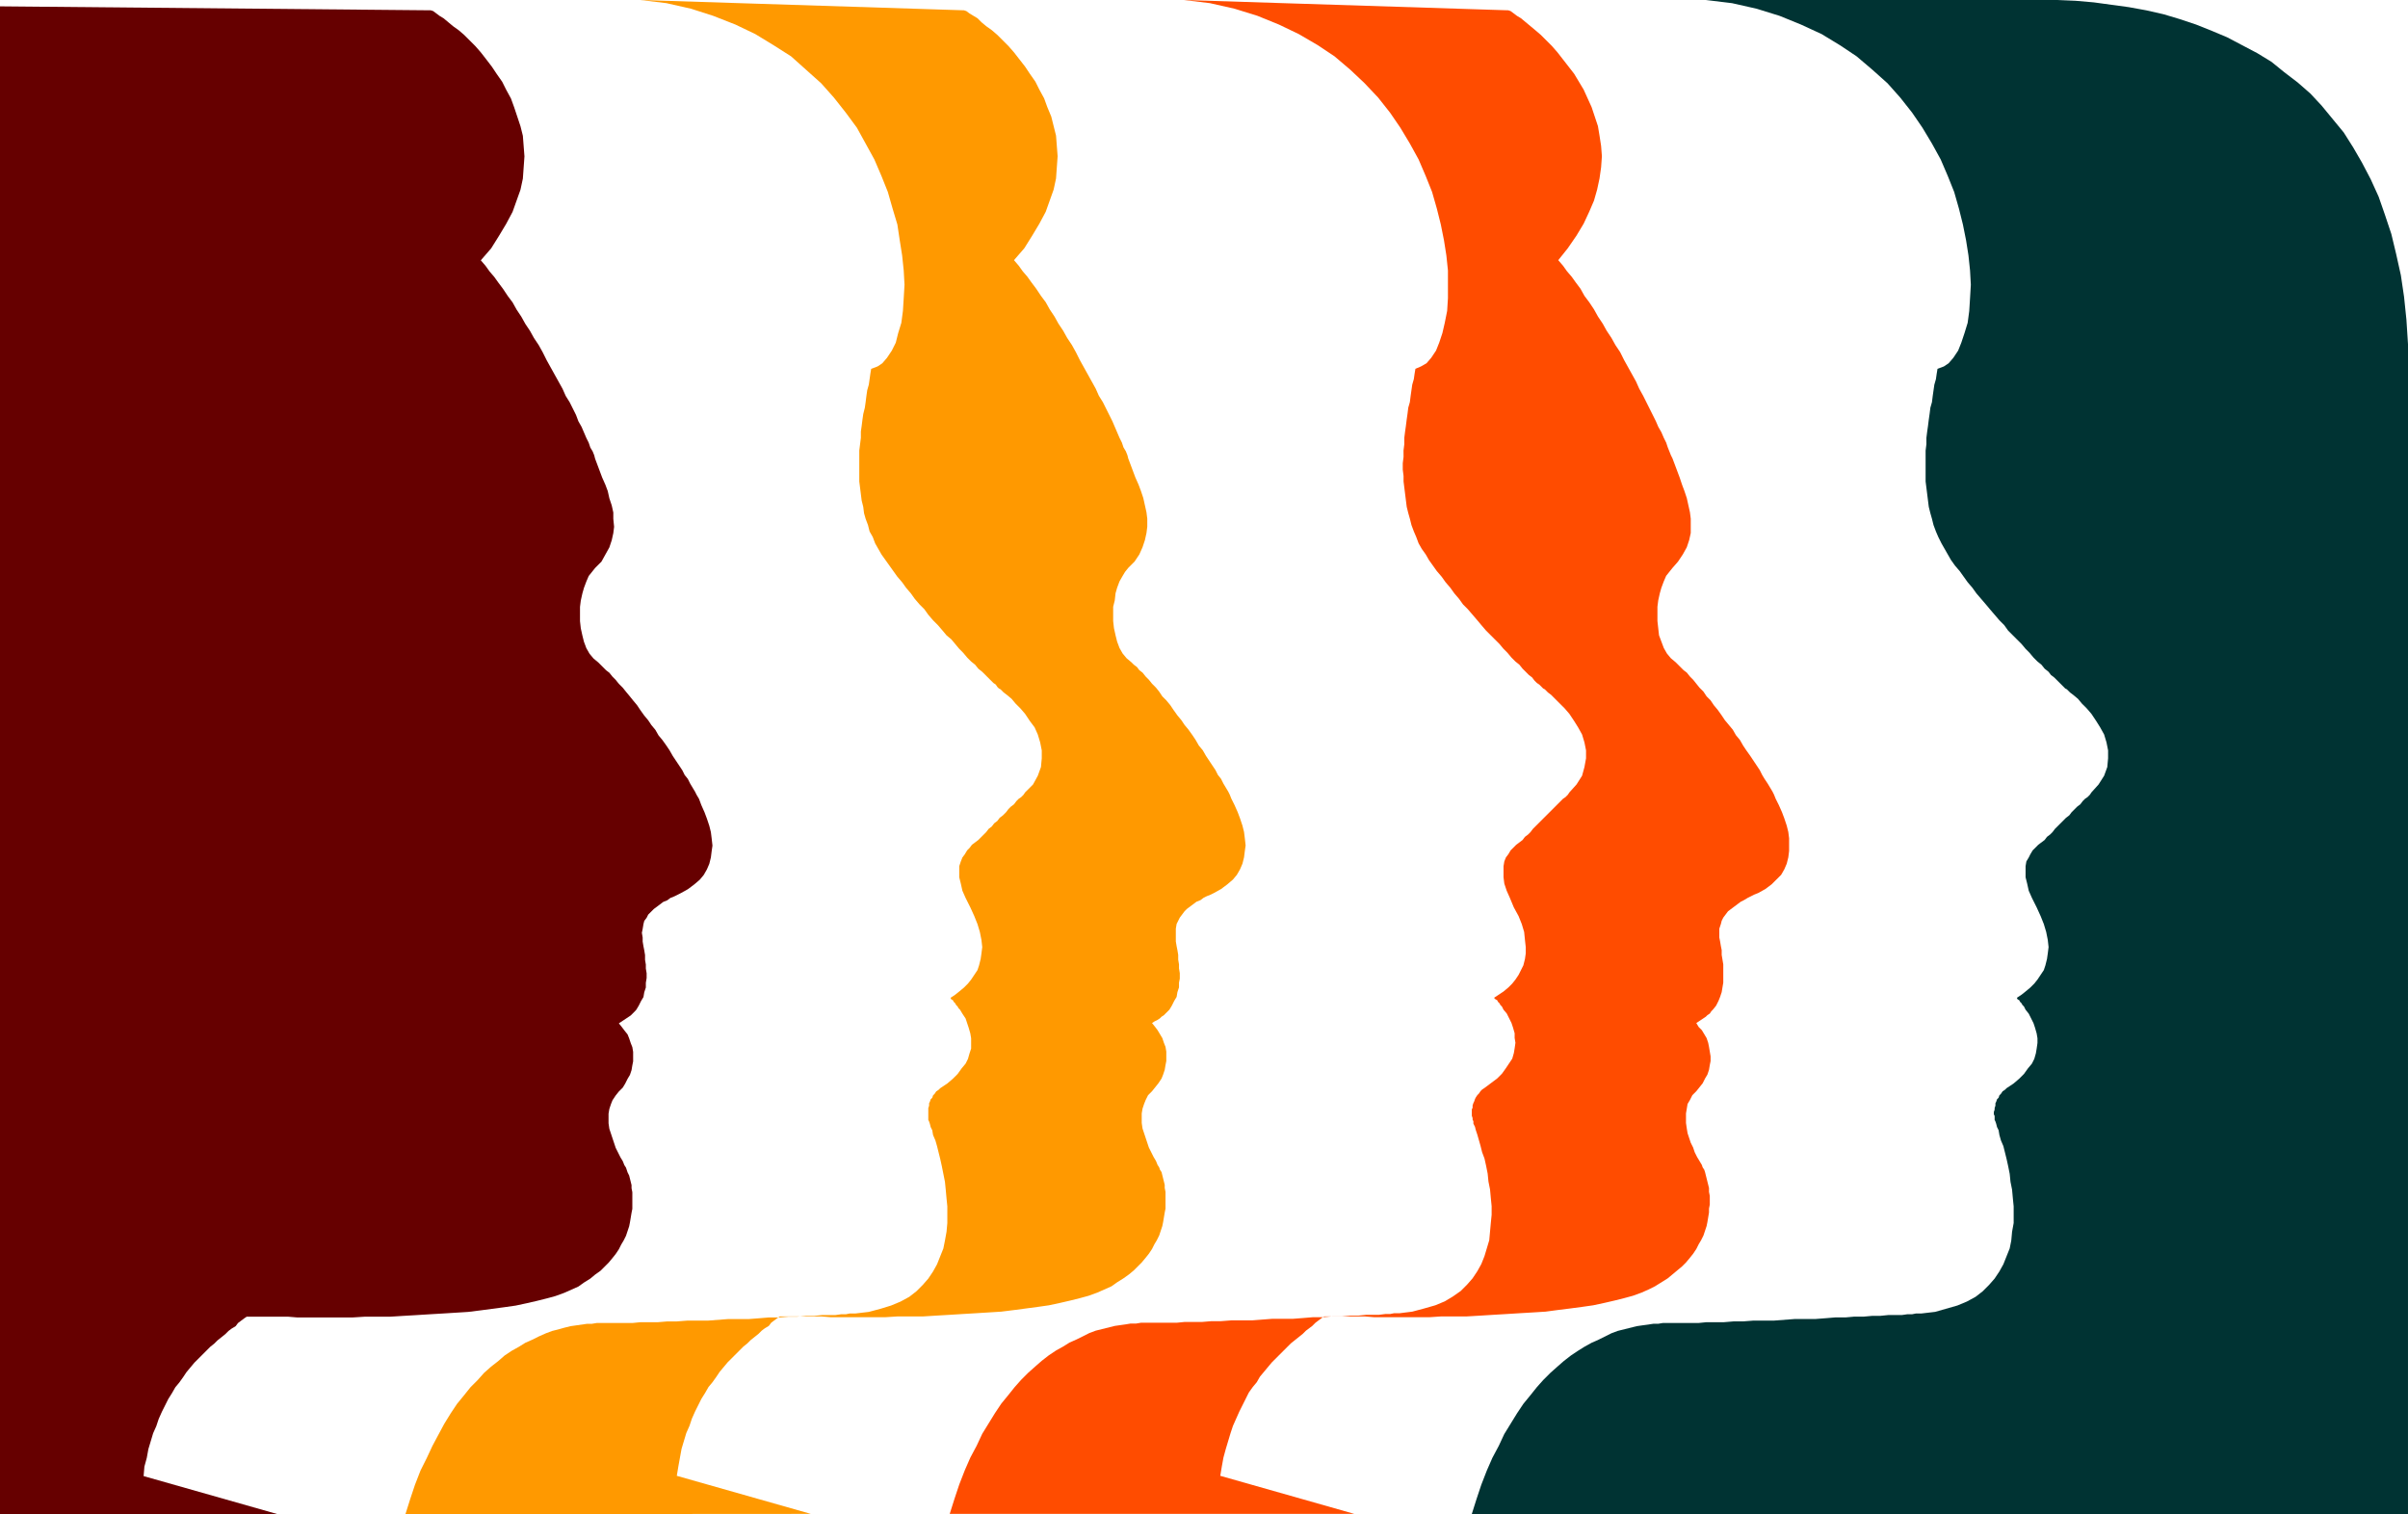 <?xml version="1.0" encoding="UTF-8" standalone="no"?>
<svg
   version="1.0"
   width="129.766mm"
   height="81.606mm"
   id="svg4"
   sodipodi:docname="People.wmf"
   xmlns:inkscape="http://www.inkscape.org/namespaces/inkscape"
   xmlns:sodipodi="http://sodipodi.sourceforge.net/DTD/sodipodi-0.dtd"
   xmlns="http://www.w3.org/2000/svg"
   xmlns:svg="http://www.w3.org/2000/svg">
  <sodipodi:namedview
     id="namedview4"
     pagecolor="#ffffff"
     bordercolor="#000000"
     borderopacity="0.25"
     inkscape:showpageshadow="2"
     inkscape:pageopacity="0.0"
     inkscape:pagecheckerboard="0"
     inkscape:deskcolor="#d1d1d1"
     inkscape:document-units="mm" />
  <defs
     id="defs1">
    <pattern
       id="WMFhbasepattern"
       patternUnits="userSpaceOnUse"
       width="6"
       height="6"
       x="0"
       y="0" />
  </defs>
  <path
     style="fill:#660000;fill-opacity:1;fill-rule:evenodd;stroke:none"
     d="m 129.603,205.676 0.485,-0.808 0.485,-0.969 0.485,-0.808 0.162,-0.969 0.323,-0.969 v -0.969 l 0.162,-0.969 v -0.969 l -0.162,-0.969 v -0.808 l -0.162,-0.969 v -0.969 l -0.162,-0.969 -0.162,-0.808 -0.162,-0.969 v -0.808 l -0.162,-0.969 0.162,-0.808 0.162,-0.969 0.162,-0.646 0.485,-0.646 0.323,-0.646 0.646,-0.646 0.485,-0.485 0.646,-0.485 0.646,-0.485 0.646,-0.485 0.808,-0.323 0.646,-0.485 0.808,-0.323 0.646,-0.323 0.646,-0.323 1.454,-0.808 1.293,-0.969 1.131,-0.969 0.808,-0.969 0.646,-1.131 0.485,-1.131 0.323,-1.293 0.162,-1.293 0.162,-1.131 -0.162,-1.454 -0.162,-1.293 -0.323,-1.293 -0.485,-1.454 -0.485,-1.293 -0.646,-1.454 -0.485,-1.293 -0.485,-0.808 -0.323,-0.646 -0.485,-0.808 -0.485,-0.808 -0.485,-0.969 -0.646,-0.808 -0.485,-0.969 -0.646,-0.969 -0.646,-0.969 -0.646,-0.969 -0.646,-1.131 -0.646,-0.969 -0.808,-1.131 -0.808,-0.969 -0.646,-1.131 -0.808,-0.969 -0.646,-0.969 -0.808,-0.969 -0.808,-1.131 -0.646,-0.969 -0.808,-0.969 -0.646,-0.808 -0.808,-0.969 -0.646,-0.808 -0.808,-0.808 -0.646,-0.808 -0.646,-0.646 -0.646,-0.808 -0.646,-0.485 -0.646,-0.646 -0.485,-0.485 -0.485,-0.485 -0.97,-0.808 -0.808,-0.969 -0.646,-1.131 -0.485,-1.293 -0.323,-1.293 -0.323,-1.454 -0.162,-1.454 v -1.454 -1.454 l 0.162,-1.293 0.323,-1.454 0.323,-1.131 0.485,-1.293 0.485,-1.131 0.646,-0.808 0.646,-0.808 1.293,-1.293 0.808,-1.454 0.808,-1.454 0.485,-1.454 0.323,-1.454 0.162,-1.293 -0.162,-1.616 v -1.293 l -0.323,-1.454 -0.485,-1.454 -0.323,-1.454 -0.485,-1.293 -0.646,-1.454 -0.485,-1.293 -0.485,-1.293 -0.485,-1.293 -0.162,-0.646 -0.323,-0.808 -0.485,-0.808 -0.323,-0.969 -0.485,-0.969 -0.485,-1.131 -0.485,-1.131 -0.646,-1.131 -0.485,-1.293 -0.646,-1.293 -0.646,-1.293 -0.808,-1.293 -0.646,-1.454 -0.808,-1.454 -0.808,-1.454 -0.808,-1.454 -0.808,-1.454 -0.808,-1.616 -0.808,-1.454 -0.97,-1.454 -0.808,-1.454 -0.97,-1.454 -0.808,-1.454 -0.97,-1.454 -0.808,-1.454 -0.97,-1.293 -0.97,-1.454 -0.97,-1.293 -0.808,-1.131 -0.97,-1.131 -0.808,-1.131 -0.97,-1.131 2.101,-2.424 1.616,-2.585 1.454,-2.424 1.293,-2.424 0.808,-2.262 0.808,-2.262 0.485,-2.262 0.162,-2.262 0.162,-2.262 -0.162,-2.1 -0.162,-2.1 -0.485,-1.939 -0.646,-1.939 -0.646,-1.939 -0.646,-1.777 -0.97,-1.777 -0.808,-1.616 -1.131,-1.616 -0.97,-1.454 L 99.061,12.118 97.929,10.663 96.798,9.371 95.667,8.24 94.536,7.109 93.405,6.14 92.273,5.332 91.304,4.524 90.334,3.716 89.526,3.231 88.88,2.747 88.234,2.262 87.749,2.1 0,1.293 V 308.432 h 56.56 l -27.31,-7.755 0.162,-1.939 0.485,-1.777 0.323,-1.777 0.485,-1.616 0.485,-1.616 0.646,-1.454 0.485,-1.454 0.646,-1.454 0.646,-1.293 0.646,-1.293 0.808,-1.293 0.646,-1.131 0.808,-0.969 0.808,-1.131 0.646,-0.969 0.808,-0.969 0.808,-0.969 0.808,-0.808 0.808,-0.808 0.808,-0.808 0.808,-0.808 0.808,-0.646 0.646,-0.646 0.808,-0.646 0.808,-0.646 0.646,-0.646 0.646,-0.485 0.808,-0.485 0.485,-0.646 0.646,-0.485 0.646,-0.485 0.485,-0.323 h 0.485 0.808 1.131 1.131 1.454 1.616 1.778 l 1.939,0.162 h 1.939 2.101 2.262 2.424 2.424 l 2.586,-0.162 h 2.586 2.586 l 2.586,-0.162 2.747,-0.162 2.586,-0.162 2.747,-0.162 2.586,-0.162 2.586,-0.162 2.586,-0.323 2.424,-0.323 2.424,-0.323 2.262,-0.323 2.262,-0.485 2.101,-0.485 1.939,-0.485 1.778,-0.485 1.778,-0.646 1.454,-0.646 1.454,-0.646 1.131,-0.808 1.293,-0.808 0.97,-0.808 1.131,-0.808 0.808,-0.808 0.808,-0.808 0.808,-0.969 0.646,-0.808 0.646,-0.969 0.485,-0.969 0.485,-0.808 0.485,-0.969 0.323,-0.969 0.323,-0.969 0.162,-0.808 0.162,-0.969 0.162,-0.969 0.162,-0.808 v -0.808 -0.969 -0.808 -0.808 l -0.162,-0.808 v -0.646 l -0.162,-0.646 -0.162,-0.646 -0.162,-0.646 -0.323,-0.646 -0.162,-0.485 -0.162,-0.485 -0.323,-0.485 -0.323,-0.808 -0.485,-0.808 -0.485,-0.969 -0.485,-0.969 -0.323,-0.969 -0.323,-0.969 -0.323,-0.969 -0.323,-0.969 -0.162,-1.131 v -0.969 -0.969 l 0.162,-0.969 0.323,-0.969 0.323,-0.808 0.646,-0.969 0.646,-0.808 0.808,-0.808 0.485,-0.808 0.485,-0.969 0.485,-0.808 0.323,-0.969 0.162,-0.969 0.162,-0.808 v -0.969 -0.969 l -0.162,-0.969 -0.323,-0.808 -0.323,-0.969 -0.323,-0.808 -0.646,-0.808 -0.485,-0.646 -0.646,-0.808 0.485,-0.323 0.485,-0.323 0.485,-0.323 0.485,-0.323 0.485,-0.323 0.323,-0.323 0.485,-0.485 z"
     id="path1" />
  <path
     style="fill:#ff9900;fill-opacity:1;fill-rule:evenodd;stroke:none"
     d="m 195.536,205.676 -0.323,-0.323 -0.162,-0.323 -0.323,-0.323 -0.162,-0.323 -0.323,-0.323 -0.162,-0.323 -0.323,-0.162 -0.162,-0.323 0.97,-0.646 0.808,-0.646 0.97,-0.808 0.808,-0.808 0.646,-0.808 0.646,-0.969 0.646,-0.969 0.323,-0.969 0.323,-1.293 0.162,-1.131 0.162,-1.293 -0.162,-1.454 -0.323,-1.616 -0.485,-1.616 -0.646,-1.616 -0.808,-1.777 -0.97,-1.939 -0.646,-1.454 -0.323,-1.454 -0.323,-1.293 v -1.293 -0.969 l 0.323,-0.969 0.323,-0.808 0.485,-0.646 0.485,-0.808 0.485,-0.485 0.485,-0.646 0.646,-0.485 0.646,-0.485 0.646,-0.646 0.485,-0.485 0.485,-0.485 0.485,-0.646 0.646,-0.485 0.485,-0.646 0.646,-0.485 0.485,-0.646 0.646,-0.485 0.646,-0.646 0.485,-0.646 0.485,-0.485 0.646,-0.485 0.485,-0.646 0.485,-0.485 0.485,-0.323 0.485,-0.485 0.323,-0.485 1.616,-1.616 0.97,-1.777 0.646,-1.777 0.162,-1.777 v -1.616 l -0.323,-1.616 -0.485,-1.616 -0.646,-1.454 -0.97,-1.293 -0.97,-1.454 -0.97,-1.131 -0.97,-0.969 -0.808,-0.969 -0.97,-0.808 -0.646,-0.485 -0.485,-0.485 -0.162,-0.162 -0.323,-0.162 -0.323,-0.323 -0.323,-0.485 -0.485,-0.323 -0.485,-0.485 -0.646,-0.646 -0.485,-0.485 -0.646,-0.646 -0.808,-0.646 -0.646,-0.808 -0.808,-0.646 -0.808,-0.808 -0.808,-0.969 -0.808,-0.808 -0.808,-0.969 -0.808,-0.969 -0.97,-0.808 -0.808,-0.969 -0.97,-1.131 -0.97,-0.969 -0.97,-1.131 -0.808,-1.131 -0.97,-0.969 -0.97,-1.131 -0.808,-1.131 -0.97,-1.131 -0.808,-1.131 -0.97,-1.131 -0.808,-1.131 -0.808,-1.131 -0.808,-1.131 -0.808,-1.131 -0.646,-1.131 -0.646,-1.131 -0.485,-1.293 -0.646,-1.131 -0.323,-1.293 -0.485,-1.293 -0.323,-1.131 -0.162,-1.293 -0.323,-1.293 -0.162,-1.293 -0.162,-1.293 -0.162,-1.293 v -1.131 -1.293 -1.293 -1.293 -1.293 l 0.162,-1.293 0.162,-1.293 v -1.293 l 0.162,-1.131 0.162,-1.293 0.162,-1.131 0.323,-1.293 0.162,-1.131 0.162,-1.293 0.162,-1.131 0.323,-1.131 0.162,-1.131 0.162,-1.131 0.162,-0.969 1.293,-0.485 0.97,-0.646 0.97,-1.131 0.97,-1.454 0.808,-1.616 0.485,-1.939 0.646,-2.1 0.323,-2.424 0.162,-2.585 0.162,-2.747 -0.162,-2.908 -0.323,-3.07 -0.485,-3.07 -0.485,-3.231 -0.97,-3.231 -0.97,-3.393 -1.293,-3.231 -1.454,-3.393 -1.778,-3.231 -1.778,-3.231 -2.262,-3.07 -2.424,-3.07 -2.586,-2.908 -3.07,-2.747 -3.07,-2.747 -3.555,-2.262 -3.717,-2.262 -4.04,-1.939 -4.525,-1.777 -4.525,-1.454 L 135.744,0.646 130.411,0 l 65.933,2.1 0.485,0.162 0.646,0.485 0.808,0.485 0.808,0.485 0.808,0.808 0.97,0.808 1.131,0.808 1.131,0.969 1.131,1.131 1.131,1.131 1.131,1.293 1.131,1.454 1.131,1.454 0.97,1.454 1.131,1.616 0.808,1.616 0.97,1.777 0.646,1.777 0.808,1.939 0.485,1.939 0.485,1.939 0.162,2.1 0.162,2.1 -0.162,2.262 -0.162,2.262 -0.485,2.262 -0.808,2.262 -0.808,2.262 -1.293,2.424 -1.454,2.424 -1.616,2.585 -2.101,2.424 0.97,1.131 0.808,1.131 0.97,1.131 0.808,1.131 0.97,1.293 0.97,1.454 0.97,1.293 0.808,1.454 0.97,1.454 0.808,1.454 0.97,1.454 0.808,1.454 0.97,1.454 0.808,1.454 0.808,1.616 0.808,1.454 0.808,1.454 0.808,1.454 0.808,1.454 0.646,1.454 0.808,1.293 0.646,1.293 0.646,1.293 0.646,1.293 0.485,1.131 0.485,1.131 0.485,1.131 0.485,0.969 0.323,0.969 0.485,0.808 0.323,0.808 0.162,0.646 0.485,1.293 0.485,1.293 0.485,1.293 0.646,1.454 0.485,1.293 0.485,1.454 0.323,1.454 0.323,1.454 0.162,1.293 v 1.616 l -0.162,1.293 -0.323,1.454 -0.485,1.454 -0.646,1.454 -0.97,1.454 -1.293,1.293 -0.646,0.808 -0.485,0.808 -0.646,1.131 -0.485,1.293 -0.323,1.131 -0.162,1.454 -0.323,1.293 v 1.454 1.454 l 0.162,1.454 0.323,1.454 0.323,1.293 0.485,1.293 0.646,1.131 0.808,0.969 0.97,0.808 0.485,0.485 0.646,0.485 0.485,0.646 0.646,0.485 0.646,0.808 0.646,0.646 0.646,0.808 0.808,0.808 0.646,0.808 0.646,0.969 0.808,0.808 0.808,0.969 0.646,0.969 0.808,1.131 0.808,0.969 0.646,0.969 0.808,0.969 0.808,1.131 0.646,0.969 0.646,1.131 0.808,0.969 0.646,1.131 0.646,0.969 0.646,0.969 0.646,0.969 0.485,0.969 0.646,0.808 0.485,0.969 0.485,0.808 0.485,0.808 0.323,0.646 0.323,0.808 0.646,1.293 0.646,1.454 0.485,1.293 0.485,1.454 0.323,1.293 0.162,1.293 0.162,1.454 -0.162,1.131 -0.162,1.293 -0.323,1.293 -0.485,1.131 -0.646,1.131 -0.808,0.969 -1.131,0.969 -1.293,0.969 -1.454,0.808 -0.646,0.323 -0.808,0.323 -0.646,0.323 -0.646,0.485 -0.808,0.323 -0.646,0.485 -0.646,0.485 -0.646,0.485 -0.485,0.485 -0.485,0.646 -0.485,0.646 -0.323,0.646 -0.323,0.646 -0.162,0.969 v 0.808 0.969 0.808 l 0.162,0.969 0.162,0.808 0.162,0.969 v 0.969 l 0.162,0.969 v 0.808 l 0.162,0.969 v 1.131 l -0.162,0.808 v 0.969 l -0.323,0.969 -0.162,0.969 -0.485,0.808 -0.485,0.969 -0.485,0.808 -0.323,0.323 -0.485,0.485 -0.323,0.323 -0.485,0.323 -0.323,0.323 -0.485,0.323 -0.646,0.323 -0.485,0.323 0.646,0.808 0.485,0.646 0.485,0.808 0.485,0.808 0.323,0.969 0.323,0.808 0.162,0.969 v 0.969 0.969 l -0.162,0.808 -0.162,0.969 -0.323,0.969 -0.323,0.808 -0.646,0.969 -0.646,0.808 -0.646,0.808 -0.808,0.808 -0.485,0.969 -0.323,0.808 -0.323,0.969 -0.162,0.969 v 0.969 0.969 l 0.162,1.131 0.323,0.969 0.323,0.969 0.323,0.969 0.323,0.969 0.485,0.969 0.485,0.969 0.485,0.808 0.323,0.808 0.323,0.485 0.162,0.485 0.323,0.485 0.162,0.646 0.162,0.646 0.162,0.646 0.162,0.646 v 0.646 l 0.162,0.808 v 0.808 0.808 0.969 0.808 l -0.162,0.808 -0.162,0.969 -0.162,0.969 -0.162,0.808 -0.323,0.969 -0.323,0.969 -0.485,0.969 -0.485,0.808 -0.485,0.969 -0.646,0.969 -0.646,0.808 -0.808,0.969 -0.808,0.808 -0.808,0.808 -0.97,0.808 -1.131,0.808 -1.293,0.808 -1.131,0.808 -1.454,0.646 -1.454,0.646 -1.778,0.646 -1.778,0.485 -1.939,0.485 -2.101,0.485 -2.262,0.485 -2.262,0.323 -2.424,0.323 -2.424,0.323 -2.586,0.323 -2.586,0.162 -2.586,0.162 -2.747,0.162 -2.586,0.162 -2.747,0.162 -2.586,0.162 h -2.586 -2.586 l -2.586,0.162 h -2.424 -2.262 -2.424 -2.101 -1.939 l -1.939,-0.162 h -1.778 -1.616 -1.454 -1.131 -0.97 -0.808 -0.646 l -0.485,0.323 -0.646,0.485 -0.646,0.485 -0.485,0.646 -0.808,0.485 -0.646,0.485 -0.646,0.646 -0.808,0.646 -0.808,0.646 -0.646,0.646 -0.808,0.646 -0.808,0.808 -0.808,0.808 -0.808,0.808 -0.808,0.808 -0.808,0.969 -0.808,0.969 -0.646,0.969 -0.808,1.131 -0.808,0.969 -0.646,1.131 -0.808,1.293 -0.646,1.293 -0.646,1.293 -0.646,1.454 -0.485,1.454 -0.646,1.454 -0.485,1.616 -0.485,1.616 -0.323,1.777 -0.323,1.777 -0.323,1.939 27.31,7.755 H 82.578 l 0.97,-3.07 0.97,-2.908 1.131,-2.908 1.293,-2.585 1.131,-2.424 1.293,-2.424 1.131,-2.1 1.293,-2.1 1.293,-1.939 1.454,-1.777 1.293,-1.616 1.454,-1.454 1.293,-1.454 1.454,-1.293 1.454,-1.131 1.293,-1.131 1.454,-0.969 1.454,-0.808 1.293,-0.808 1.454,-0.646 1.293,-0.646 1.454,-0.646 1.293,-0.485 1.293,-0.323 1.131,-0.323 1.293,-0.323 1.131,-0.162 1.131,-0.162 1.131,-0.162 h 0.97 l 0.97,-0.162 h 0.97 0.97 1.131 1.293 1.454 1.454 l 1.616,-0.162 h 1.778 1.778 l 1.939,-0.162 h 1.939 l 2.101,-0.162 h 2.101 2.101 l 2.101,-0.162 2.101,-0.162 h 2.101 2.101 l 2.101,-0.162 1.939,-0.162 h 2.101 l 1.939,-0.162 h 1.778 l 1.778,-0.162 h 1.616 l 1.616,-0.162 h 1.454 1.293 l 1.131,-0.162 h 0.97 l 0.808,-0.162 h 0.646 0.485 l 2.747,-0.323 2.424,-0.646 2.101,-0.646 1.939,-0.808 1.778,-0.969 1.454,-1.131 1.293,-1.293 1.131,-1.293 0.97,-1.454 0.808,-1.454 0.646,-1.616 0.646,-1.616 0.323,-1.616 0.323,-1.777 0.162,-1.777 v -1.616 -1.777 l -0.162,-1.616 -0.162,-1.777 -0.162,-1.616 -0.323,-1.616 -0.323,-1.616 -0.323,-1.454 -0.323,-1.293 -0.323,-1.293 -0.323,-1.131 -0.485,-1.131 -0.162,-0.969 -0.323,-0.646 -0.162,-0.646 -0.162,-0.485 -0.162,-0.323 v -0.323 -0.485 -0.323 -0.485 -0.485 -0.323 l 0.162,-0.485 v -0.485 l 0.162,-0.323 0.162,-0.485 0.323,-0.323 0.162,-0.485 0.323,-0.323 0.323,-0.485 0.485,-0.323 0.323,-0.323 1.454,-0.969 1.131,-0.969 0.97,-0.969 0.808,-1.131 0.808,-0.969 0.485,-0.969 0.323,-1.131 0.323,-0.969 v -1.131 -0.969 l -0.162,-0.969 -0.323,-1.131 -0.323,-0.969 -0.323,-0.969 -0.646,-0.969 z"
     id="path2" />
  <path
     style="fill:#ff4c00;fill-opacity:1;fill-rule:evenodd;stroke:none"
     d="m 306.232,205.676 -0.162,-0.323 -0.162,-0.323 -0.323,-0.323 -0.162,-0.323 -0.323,-0.323 -0.162,-0.323 -0.323,-0.162 -0.323,-0.323 0.97,-0.646 0.97,-0.646 0.97,-0.808 0.808,-0.808 0.646,-0.808 0.646,-0.969 0.485,-0.969 0.485,-0.969 0.323,-1.293 0.162,-1.131 v -1.293 l -0.162,-1.454 -0.162,-1.616 -0.485,-1.616 -0.646,-1.616 -0.97,-1.777 -0.808,-1.939 -0.646,-1.454 -0.485,-1.454 -0.162,-1.293 v -1.293 -0.969 l 0.162,-0.969 0.323,-0.808 0.485,-0.646 0.485,-0.808 0.485,-0.485 0.646,-0.646 0.646,-0.485 0.646,-0.485 0.485,-0.646 0.646,-0.485 0.485,-0.485 0.485,-0.646 0.485,-0.485 0.646,-0.646 0.485,-0.485 0.646,-0.646 0.485,-0.485 0.646,-0.646 0.646,-0.646 0.485,-0.485 0.485,-0.485 0.646,-0.646 0.485,-0.485 0.485,-0.323 0.485,-0.485 0.323,-0.485 1.454,-1.616 1.131,-1.777 0.485,-1.777 0.323,-1.777 v -1.616 l -0.323,-1.616 -0.485,-1.616 -0.808,-1.454 -0.808,-1.293 -0.97,-1.454 -0.97,-1.131 -0.97,-0.969 -0.97,-0.969 -0.808,-0.808 -0.646,-0.485 -0.485,-0.485 -0.162,-0.162 -0.323,-0.162 -0.323,-0.323 -0.485,-0.485 -0.485,-0.323 -0.485,-0.485 -0.485,-0.646 -0.646,-0.485 -0.646,-0.646 -0.646,-0.646 -0.646,-0.808 -0.808,-0.646 -0.808,-0.808 -0.808,-0.969 -0.808,-0.808 -0.808,-0.969 -0.97,-0.969 -0.808,-0.808 -0.97,-0.969 -0.97,-1.131 -0.808,-0.969 -0.97,-1.131 -0.97,-1.131 -0.97,-0.969 -0.808,-1.131 -0.97,-1.131 -0.808,-1.131 -0.97,-1.131 -0.808,-1.131 -0.97,-1.131 -0.808,-1.131 -0.808,-1.131 -0.646,-1.131 -0.808,-1.131 -0.646,-1.131 -0.485,-1.293 -0.485,-1.131 -0.485,-1.293 -0.323,-1.293 -0.323,-1.131 -0.323,-1.293 -0.162,-1.293 -0.162,-1.293 -0.162,-1.293 -0.162,-1.293 v -1.131 l -0.162,-1.293 v -1.293 l 0.162,-1.293 V 91.77 l 0.162,-1.293 v -1.293 l 0.162,-1.293 0.162,-1.131 0.162,-1.293 0.162,-1.131 0.162,-1.293 0.323,-1.131 0.162,-1.293 0.162,-1.131 0.162,-1.131 0.323,-1.131 0.162,-1.131 0.162,-0.969 1.131,-0.485 1.131,-0.646 0.97,-1.131 0.97,-1.454 0.646,-1.616 0.646,-1.939 0.485,-2.1 0.485,-2.424 0.162,-2.585 v -2.747 -2.908 l -0.323,-3.07 -0.485,-3.07 -0.646,-3.231 -0.808,-3.231 -0.97,-3.393 -1.293,-3.231 -1.454,-3.393 -1.778,-3.231 -1.939,-3.231 -2.101,-3.07 -2.424,-3.07 -2.747,-2.908 -2.909,-2.747 -3.232,-2.747 -3.394,-2.262 -3.878,-2.262 -4.04,-1.939 -4.363,-1.777 -4.686,-1.454 -5.01,-1.131 L 241.107,0 l 66.094,2.1 0.485,0.162 0.646,0.485 0.646,0.485 0.808,0.485 0.97,0.808 0.97,0.808 0.97,0.808 1.131,0.969 1.131,1.131 1.131,1.131 1.131,1.293 1.131,1.454 1.131,1.454 1.131,1.454 0.97,1.616 0.97,1.616 0.808,1.777 0.808,1.777 0.646,1.939 0.646,1.939 0.323,1.939 0.323,2.1 0.162,2.1 -0.162,2.262 -0.323,2.262 -0.485,2.262 -0.646,2.262 -0.97,2.262 -1.131,2.424 -1.454,2.424 -1.778,2.585 -1.939,2.424 0.97,1.131 0.808,1.131 0.97,1.131 0.808,1.131 0.97,1.293 0.808,1.454 0.97,1.293 0.97,1.454 0.808,1.454 0.97,1.454 0.808,1.454 0.97,1.454 0.808,1.454 0.97,1.454 0.808,1.616 0.808,1.454 0.808,1.454 0.808,1.454 0.646,1.454 0.808,1.454 0.646,1.293 0.646,1.293 0.646,1.293 0.646,1.293 0.485,1.131 0.646,1.131 0.485,1.131 0.485,0.969 0.323,0.969 0.323,0.808 0.323,0.808 0.323,0.646 0.485,1.293 0.485,1.293 0.485,1.293 0.485,1.454 0.485,1.293 0.485,1.454 0.323,1.454 0.323,1.454 0.162,1.293 v 1.616 1.293 l -0.323,1.454 -0.485,1.454 -0.808,1.454 -0.97,1.454 -1.131,1.293 -0.646,0.808 -0.646,0.808 -0.485,1.131 -0.485,1.293 -0.323,1.131 -0.323,1.454 -0.162,1.293 v 1.454 1.454 l 0.162,1.454 0.162,1.454 0.485,1.293 0.485,1.293 0.646,1.131 0.808,0.969 0.97,0.808 0.485,0.485 0.485,0.485 0.646,0.646 0.646,0.485 0.646,0.808 0.646,0.646 0.646,0.808 0.646,0.808 0.808,0.808 0.646,0.969 0.808,0.808 0.646,0.969 0.808,0.969 0.808,1.131 0.646,0.969 0.808,0.969 0.808,0.969 0.646,1.131 0.808,0.969 0.646,1.131 0.646,0.969 0.808,1.131 0.646,0.969 0.646,0.969 0.646,0.969 0.485,0.969 0.485,0.808 0.646,0.969 0.485,0.808 0.485,0.808 0.323,0.646 0.323,0.808 0.646,1.293 0.646,1.454 0.485,1.293 0.485,1.454 0.323,1.293 0.162,1.293 v 1.454 1.131 l -0.162,1.293 -0.323,1.293 -0.485,1.131 -0.646,1.131 -0.97,0.969 -0.97,0.969 -1.293,0.969 -1.454,0.808 -0.808,0.323 -0.646,0.323 -0.646,0.323 -0.808,0.485 -0.646,0.323 -0.646,0.485 -0.646,0.485 -0.646,0.485 -0.646,0.485 -0.485,0.646 -0.485,0.646 -0.323,0.646 -0.162,0.646 -0.323,0.969 v 0.808 0.969 l 0.162,0.808 0.162,0.969 0.162,0.808 v 0.969 l 0.162,0.969 0.162,0.969 v 0.808 0.969 1.131 0.808 l -0.162,0.969 -0.162,0.969 -0.323,0.969 -0.323,0.808 -0.485,0.969 -0.646,0.808 -0.323,0.323 -0.323,0.485 -0.485,0.323 -0.323,0.323 -0.485,0.323 -0.485,0.323 -0.485,0.323 -0.485,0.323 0.485,0.808 0.646,0.646 0.485,0.808 0.485,0.808 0.323,0.969 0.162,0.808 0.162,0.969 0.162,0.969 v 0.969 l -0.162,0.808 -0.162,0.969 -0.323,0.969 -0.485,0.808 -0.485,0.969 -0.646,0.808 -0.646,0.808 -0.808,0.808 -0.485,0.969 -0.485,0.808 -0.162,0.969 -0.162,0.969 v 0.969 0.969 l 0.162,1.131 0.162,0.969 0.323,0.969 0.323,0.969 0.485,0.969 0.323,0.969 0.485,0.969 0.485,0.808 0.485,0.808 0.162,0.485 0.323,0.485 0.162,0.485 0.162,0.646 0.162,0.646 0.162,0.646 0.162,0.646 0.162,0.646 v 0.808 l 0.162,0.808 v 0.808 0.969 l -0.162,0.808 v 0.808 l -0.162,0.969 -0.162,0.969 -0.162,0.808 -0.323,0.969 -0.323,0.969 -0.485,0.969 -0.485,0.808 -0.485,0.969 -0.646,0.969 -0.646,0.808 -0.808,0.969 -0.808,0.808 -0.97,0.808 -0.97,0.808 -0.97,0.808 -1.293,0.808 -1.293,0.808 -1.293,0.646 -1.454,0.646 -1.778,0.646 -1.778,0.485 -1.939,0.485 -2.101,0.485 -2.262,0.485 -2.262,0.323 -2.424,0.323 -2.586,0.323 -2.424,0.323 -2.586,0.162 -2.747,0.162 -2.586,0.162 -2.747,0.162 -2.586,0.162 -2.747,0.162 h -2.586 -2.586 l -2.424,0.162 h -2.424 -2.424 -2.262 -2.101 -2.101 l -1.939,-0.162 h -1.616 -1.616 -1.454 -1.131 -1.131 -0.808 -0.485 l -0.485,0.323 -0.646,0.485 -0.646,0.485 -0.646,0.646 -0.646,0.485 -0.646,0.485 -0.646,0.646 -0.808,0.646 -0.808,0.646 -0.808,0.646 -0.646,0.646 -0.808,0.808 -0.808,0.808 -0.808,0.808 -0.808,0.808 -0.808,0.969 -0.808,0.969 -0.808,0.969 -0.646,1.131 -0.808,0.969 -0.808,1.131 -0.646,1.293 -0.646,1.293 -0.646,1.293 -0.646,1.454 -0.646,1.454 -0.485,1.454 -0.485,1.616 -0.485,1.616 -0.485,1.777 -0.323,1.777 -0.323,1.939 27.31,7.755 h -82.416 l 0.97,-3.07 0.97,-2.908 1.131,-2.908 1.131,-2.585 1.293,-2.424 1.131,-2.424 1.293,-2.1 1.293,-2.1 1.293,-1.939 1.454,-1.777 1.293,-1.616 1.293,-1.454 1.454,-1.454 1.454,-1.293 1.293,-1.131 1.454,-1.131 1.454,-0.969 1.454,-0.808 1.293,-0.808 1.454,-0.646 1.293,-0.646 1.293,-0.646 1.293,-0.485 1.293,-0.323 1.293,-0.323 1.293,-0.323 1.131,-0.162 1.131,-0.162 0.97,-0.162 h 1.131 l 0.97,-0.162 h 0.808 0.97 1.293 1.293 1.293 1.616 l 1.616,-0.162 h 1.778 1.778 l 1.939,-0.162 h 1.939 l 2.101,-0.162 h 2.101 2.101 l 2.101,-0.162 2.101,-0.162 h 2.101 2.101 l 2.101,-0.162 1.939,-0.162 h 1.939 l 1.939,-0.162 h 1.939 l 1.778,-0.162 h 1.616 l 1.616,-0.162 h 1.293 1.293 l 1.293,-0.162 h 0.97 l 0.808,-0.162 h 0.646 0.485 l 2.586,-0.323 2.424,-0.646 2.262,-0.646 1.939,-0.808 1.616,-0.969 1.616,-1.131 1.293,-1.293 1.131,-1.293 0.97,-1.454 0.808,-1.454 0.646,-1.616 0.485,-1.616 0.485,-1.616 0.162,-1.777 0.162,-1.777 0.162,-1.616 v -1.777 l -0.162,-1.616 -0.162,-1.777 -0.323,-1.616 -0.162,-1.616 -0.323,-1.616 -0.323,-1.454 -0.485,-1.293 -0.323,-1.293 -0.323,-1.131 -0.323,-1.131 -0.323,-0.969 -0.162,-0.646 -0.323,-0.646 v -0.485 l -0.162,-0.323 v -0.323 l -0.162,-0.485 v -0.323 -0.485 -0.485 l 0.162,-0.323 v -0.485 l 0.162,-0.485 0.162,-0.323 0.162,-0.485 0.162,-0.323 0.323,-0.485 0.323,-0.323 0.323,-0.485 0.323,-0.323 0.485,-0.323 1.293,-0.969 1.293,-0.969 0.97,-0.969 0.808,-1.131 0.646,-0.969 0.646,-0.969 0.323,-1.131 0.162,-0.969 0.162,-1.131 -0.162,-0.969 v -0.969 l -0.323,-1.131 -0.323,-0.969 -0.485,-0.969 -0.485,-0.969 z"
     id="path3" />
  <path
     style="fill:#003333;fill-opacity:1;fill-rule:evenodd;stroke:none"
     d="m 490.455,75.129 v -5.009 l -0.323,-5.009 -0.485,-4.685 -0.646,-4.362 -0.97,-4.362 -0.97,-4.039 -1.293,-3.878 -1.293,-3.716 -1.616,-3.554 -1.778,-3.393 -1.778,-3.07 -1.939,-3.07 -2.262,-2.747 -2.262,-2.747 -2.262,-2.424 -2.586,-2.262 -2.747,-2.1 -2.586,-2.1 -2.909,-1.777 -3.07,-1.616 -3.07,-1.616 -3.07,-1.293 -3.232,-1.293 -3.394,-1.131 -3.232,-0.969 -3.555,-0.808 -3.555,-0.646 -3.555,-0.485 -3.555,-0.485 -3.717,-0.323 L 419.028,0 h -3.717 -67.872 l 5.333,0.646 5.01,1.131 4.686,1.454 4.363,1.777 4.202,1.939 3.717,2.262 3.394,2.262 3.232,2.747 3.07,2.747 2.586,2.908 2.424,3.07 2.101,3.07 1.939,3.231 1.778,3.231 1.454,3.393 1.293,3.231 0.97,3.393 0.808,3.231 0.646,3.231 0.485,3.07 0.323,3.07 0.162,2.908 -0.162,2.747 -0.162,2.585 -0.323,2.424 -0.646,2.1 -0.646,1.939 -0.646,1.616 -0.97,1.454 -0.97,1.131 -0.97,0.646 -1.293,0.485 -0.162,0.969 -0.162,1.131 -0.323,1.131 -0.162,1.131 -0.162,1.131 -0.162,1.293 -0.323,1.131 -0.162,1.293 -0.162,1.131 -0.162,1.293 -0.162,1.131 -0.162,1.293 v 1.293 l -0.162,1.293 v 1.293 1.293 1.293 1.293 1.131 l 0.162,1.293 0.162,1.293 0.162,1.293 0.162,1.293 0.323,1.293 0.323,1.131 0.323,1.293 0.485,1.293 0.485,1.131 0.646,1.293 0.646,1.131 0.646,1.131 0.646,1.131 0.808,1.131 0.97,1.131 0.808,1.131 0.808,1.131 0.97,1.131 0.808,1.131 0.97,1.131 0.97,1.131 0.808,0.969 0.97,1.131 0.97,1.131 0.97,0.969 0.808,1.131 0.97,0.969 0.808,0.808 0.97,0.969 0.808,0.969 0.808,0.808 0.808,0.969 0.808,0.808 0.808,0.646 0.646,0.808 0.808,0.646 0.485,0.646 0.646,0.485 0.646,0.646 0.485,0.485 0.323,0.323 0.485,0.485 0.323,0.323 0.323,0.162 0.162,0.162 0.485,0.485 0.646,0.485 0.97,0.808 0.808,0.969 0.97,0.969 0.97,1.131 0.97,1.454 0.808,1.293 0.808,1.454 0.485,1.616 0.323,1.616 v 1.616 l -0.162,1.777 -0.646,1.777 -1.131,1.777 -1.454,1.616 -0.323,0.485 -0.485,0.485 -0.485,0.323 -0.485,0.485 -0.485,0.646 -0.646,0.485 -0.485,0.485 -0.646,0.646 -0.485,0.646 -0.646,0.485 -0.646,0.646 -0.485,0.485 -0.646,0.646 -0.485,0.485 -0.485,0.646 -0.485,0.485 -0.646,0.485 -0.485,0.646 -0.646,0.485 -0.646,0.485 -0.646,0.646 -0.485,0.485 -0.485,0.808 -0.323,0.646 -0.485,0.808 -0.162,0.969 v 0.969 1.293 l 0.323,1.293 0.323,1.454 0.646,1.454 0.97,1.939 0.808,1.777 0.646,1.616 0.485,1.616 0.323,1.616 0.162,1.454 -0.162,1.293 -0.162,1.131 -0.323,1.293 -0.323,0.969 -0.646,0.969 -0.646,0.969 -0.646,0.808 -0.808,0.808 -0.97,0.808 -0.808,0.646 -0.97,0.646 0.162,0.323 0.323,0.162 0.162,0.323 0.323,0.323 0.162,0.323 0.323,0.323 0.162,0.323 0.162,0.323 0.646,0.808 0.485,0.969 0.485,0.969 0.323,0.969 0.323,1.131 0.162,0.969 v 0.969 l -0.162,1.131 -0.162,0.969 -0.323,1.131 -0.485,0.969 -0.808,0.969 -0.808,1.131 -0.97,0.969 -1.131,0.969 -1.454,0.969 -0.323,0.323 -0.485,0.323 -0.323,0.485 -0.323,0.323 -0.162,0.485 -0.323,0.323 -0.162,0.485 -0.162,0.323 v 0.485 l -0.162,0.485 v 0.323 l -0.162,0.485 v 0.485 l 0.162,0.323 v 0.485 0.323 l 0.162,0.323 0.162,0.485 0.162,0.646 0.323,0.646 0.162,0.969 0.323,1.131 0.485,1.131 0.323,1.293 0.323,1.293 0.323,1.454 0.323,1.616 0.162,1.616 0.323,1.616 0.162,1.777 0.162,1.616 v 1.777 1.616 l -0.323,1.777 -0.162,1.777 -0.323,1.616 -0.646,1.616 -0.646,1.616 -0.808,1.454 -0.97,1.454 -1.131,1.293 -1.293,1.293 -1.454,1.131 -1.778,0.969 -1.939,0.808 -2.262,0.646 -2.262,0.646 -2.747,0.323 h -0.485 -0.646 l -0.808,0.162 h -0.97 l -1.131,0.162 h -1.293 -1.454 l -1.616,0.162 h -1.616 l -1.778,0.162 h -1.939 l -1.778,0.162 h -2.101 l -1.939,0.162 -2.101,0.162 h -2.101 -2.101 l -2.101,0.162 -2.101,0.162 h -2.101 -2.101 l -2.101,0.162 h -1.939 l -1.939,0.162 h -1.778 -1.778 l -1.616,0.162 h -1.616 -1.293 -1.293 -1.131 -0.97 -0.97 l -0.97,0.162 h -0.97 l -1.131,0.162 -1.131,0.162 -1.131,0.162 -1.293,0.323 -1.293,0.323 -1.293,0.323 -1.293,0.485 -1.293,0.646 -1.293,0.646 -1.454,0.646 -1.454,0.808 -1.293,0.808 -1.454,0.969 -1.454,1.131 -1.293,1.131 -1.454,1.293 -1.454,1.454 -1.293,1.454 -1.293,1.616 -1.454,1.777 -1.293,1.939 -1.293,2.1 -1.293,2.1 -1.131,2.424 -1.293,2.424 -1.131,2.585 -1.131,2.908 -0.97,2.908 -0.97,3.07 h 190.688 z"
     id="path4" />
</svg>
